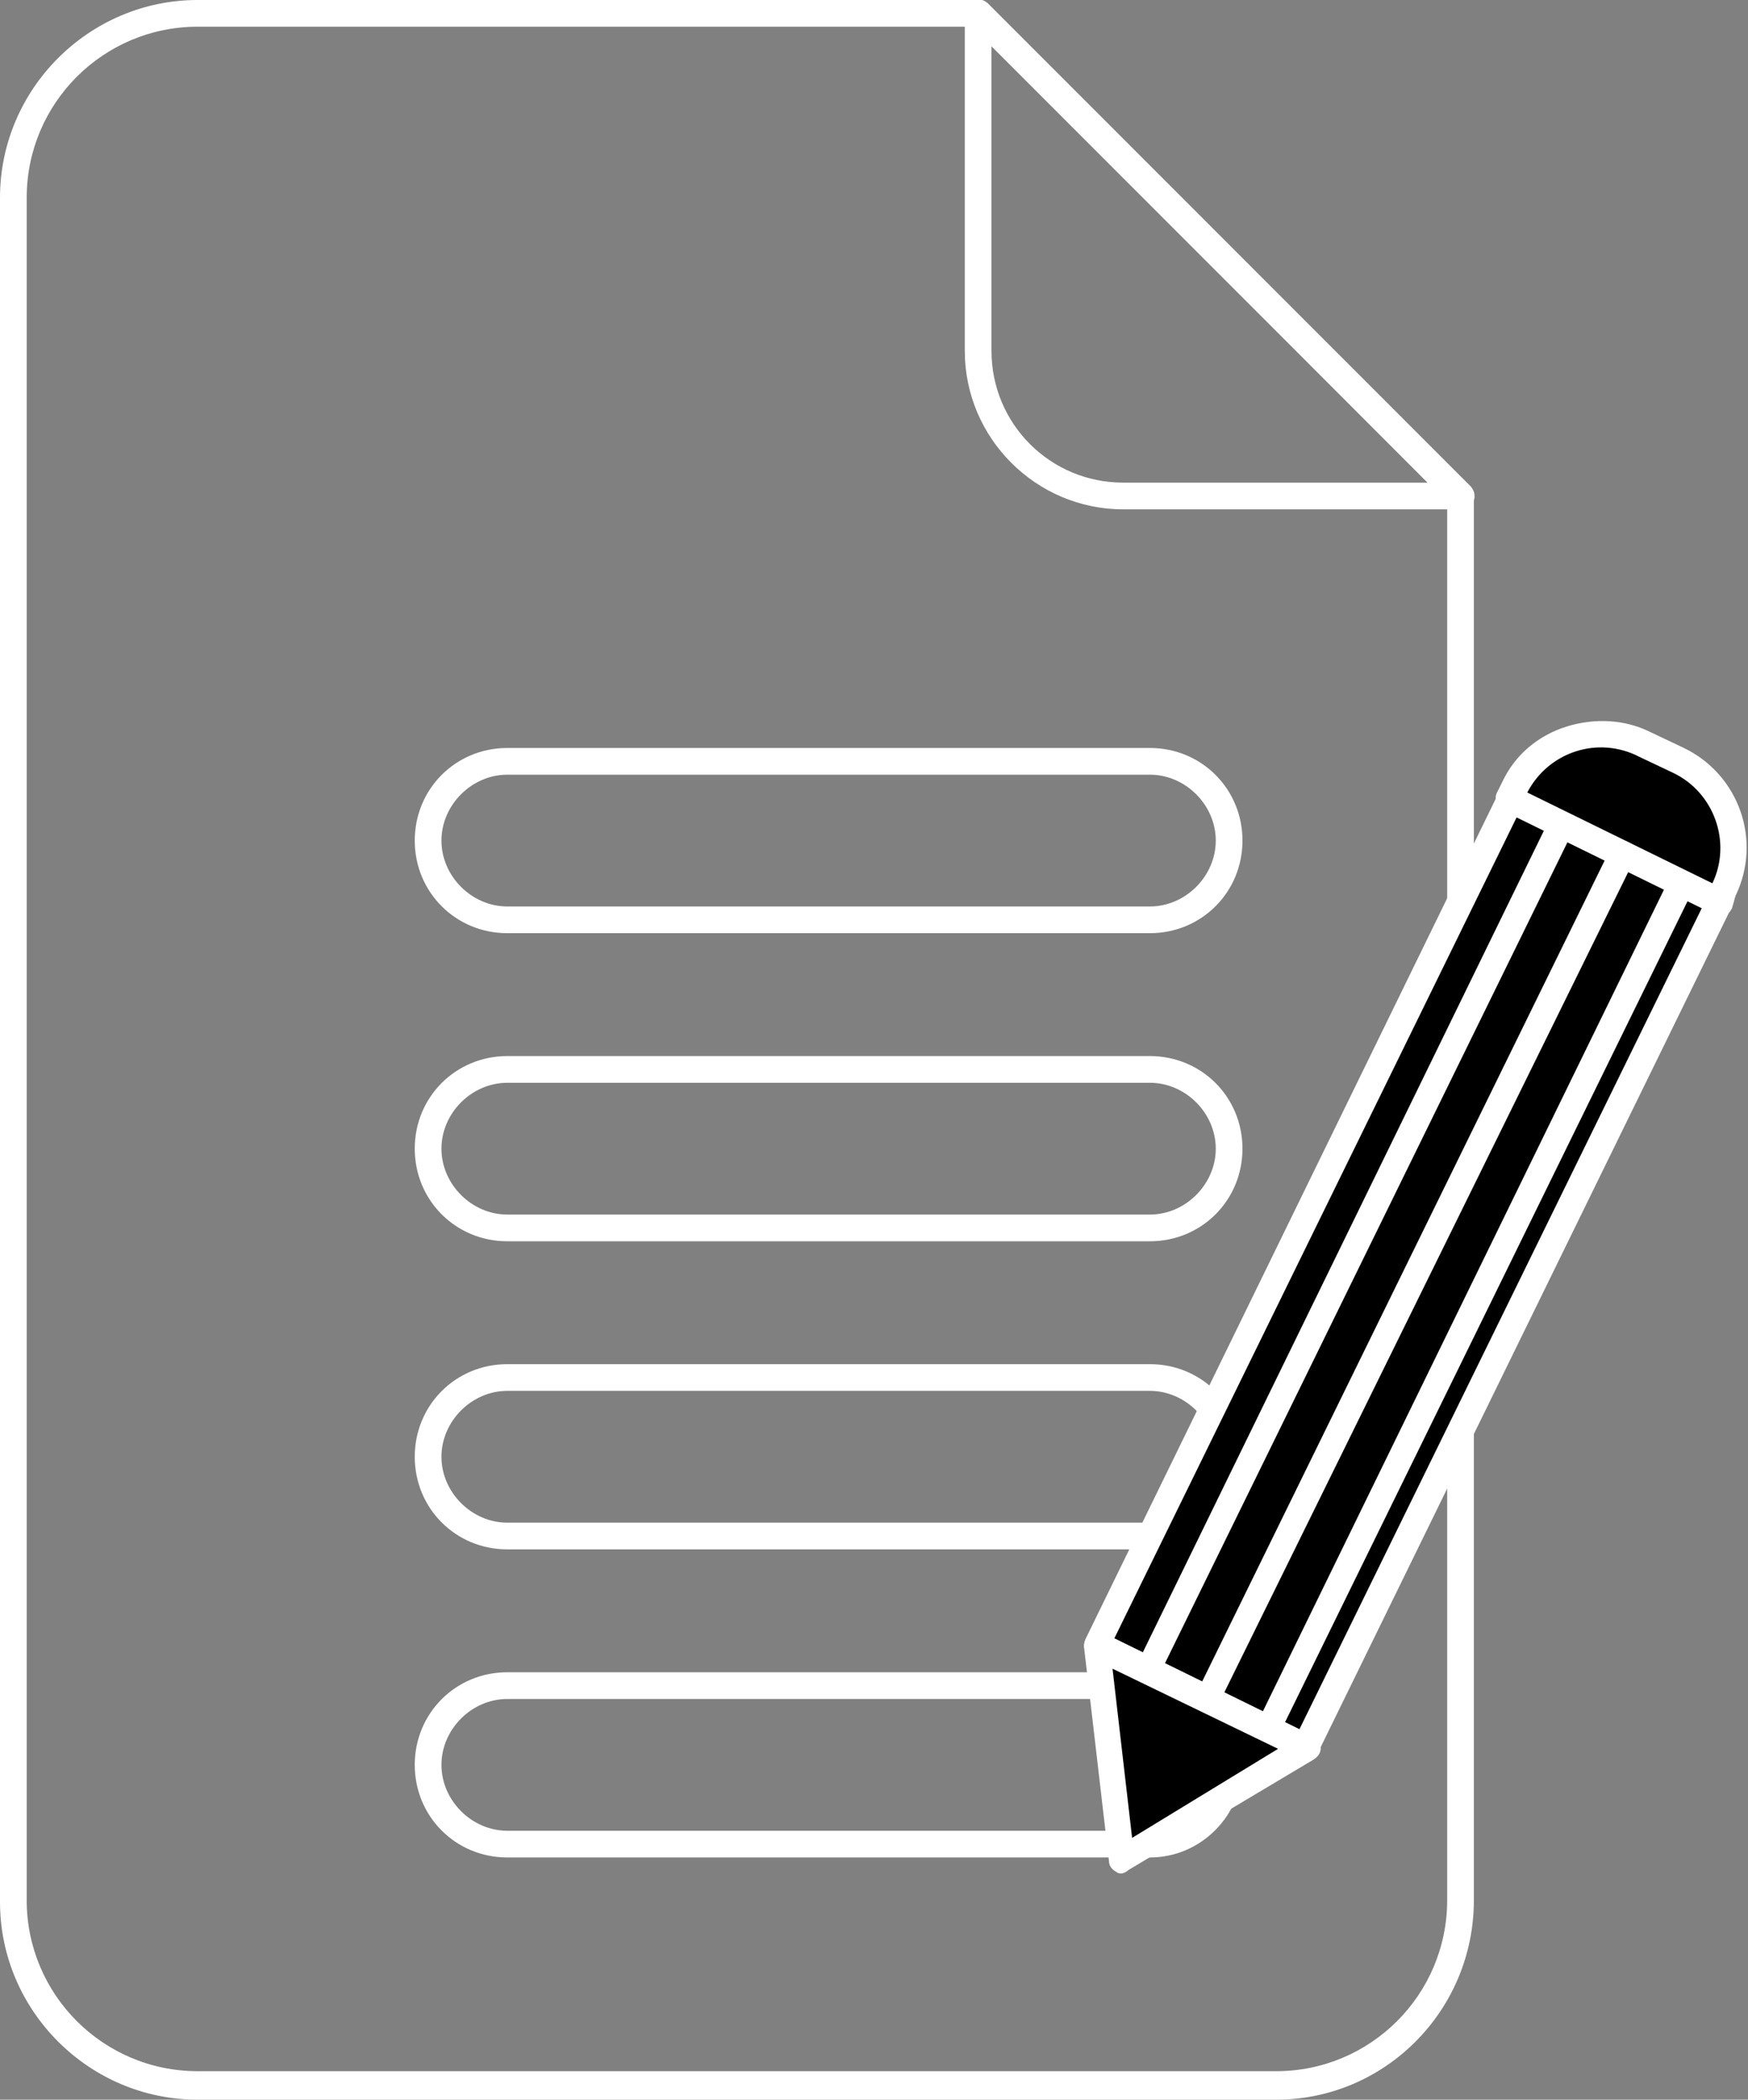 <?xml version="1.0" encoding="utf-8"?>
<!-- Generator: Adobe Illustrator 24.2.3, SVG Export Plug-In . SVG Version: 6.00 Build 0)  -->
<svg version="1.1" xmlns="http://www.w3.org/2000/svg" xmlns:xlink="http://www.w3.org/1999/xlink" x="0px" y="0px"
	 viewBox="0 0 98.2 117.9" style="enable-background:new 0 0 98.2 117.9;" xml:space="preserve">
<rect x="0" y="0" width="98.2" height="117.9" fill="#808080" stroke="none"/>
<style type="text/css">
	.st0{display:none;}
	.st1{display:inline;}
	.st2{fill:#00A7E9;}
	.st3{fill:#FFFFFF;}
	.st4{stroke:#FFFFFF;stroke-width:1.5;stroke-linecap:round;stroke-linejoin:round;stroke-miterlimit:10;}
</style>
<g id="Layer_1" class="st0">
	<rect x="-460.5" y="-258" class="st1" width="1689.8" height="424.6"/>
</g>
<g id="Layer_2">
	<g>
		<path class="st3" d="M71.7,117.9H11.1c-6.1,0-11.1-5-11.1-11.1V11.1C0,5,5,0,11.1,0H55c0.2,0,0.4,0.1,0.5,0.2l27.1,27.1
			c0.1,0.1,0.2,0.3,0.2,0.5v78.9C82.8,112.9,77.8,117.9,71.7,117.9z M11.1,1.5c-5.3,0-9.6,4.3-9.6,9.6v95.6c0,5.3,4.3,9.6,9.6,9.6
			h60.6c5.3,0,9.6-4.3,9.6-9.6V28.2L54.7,1.5H11.1z"/>
		<path class="st3" d="M82.1,28.6h-19c-4.9,0-8.9-4-8.9-8.9v-19c0-0.3,0.2-0.6,0.5-0.7C55-0.1,55.3,0,55.5,0.2l27.1,27.1
			c0.2,0.2,0.3,0.5,0.2,0.8S82.4,28.6,82.1,28.6z M55.7,2.6v17.1c0,4.1,3.3,7.4,7.4,7.4h17.1L55.7,2.6z"/>
		<path class="st3" d="M64.6,52.4H28.5c-2.9,0-5.2-2.3-5.2-5.2s2.3-5.2,5.2-5.2h36.1c2.9,0,5.2,2.3,5.2,5.2S67.5,52.4,64.6,52.4z
			 M28.5,43.5c-2,0-3.7,1.7-3.7,3.7s1.7,3.7,3.7,3.7h36.1c2,0,3.7-1.7,3.7-3.7s-1.7-3.7-3.7-3.7H28.5z"/>
		<path class="st3" d="M64.6,69.7H28.5c-2.9,0-5.2-2.3-5.2-5.2c0-2.9,2.3-5.2,5.2-5.2h36.1c2.9,0,5.2,2.3,5.2,5.2
			C69.8,67.4,67.5,69.7,64.6,69.7z M28.5,60.8c-2,0-3.7,1.7-3.7,3.7c0,2,1.7,3.7,3.7,3.7h36.1c2,0,3.7-1.7,3.7-3.7
			c0-2-1.7-3.7-3.7-3.7H28.5z"/>
		<path class="st3" d="M64.6,87H28.5c-2.9,0-5.2-2.3-5.2-5.2c0-2.9,2.3-5.2,5.2-5.2h36.1c2.9,0,5.2,2.3,5.2,5.2
			C69.8,84.6,67.5,87,64.6,87z M28.5,78.1c-2,0-3.7,1.7-3.7,3.7c0,2,1.7,3.7,3.7,3.7h36.1c2,0,3.7-1.7,3.7-3.7c0-2-1.7-3.7-3.7-3.7
			H28.5z"/>
		<path class="st3" d="M64.6,104.3H28.5c-2.9,0-5.2-2.3-5.2-5.2c0-2.9,2.3-5.2,5.2-5.2h36.1c2.9,0,5.2,2.3,5.2,5.2
			C69.8,101.9,67.5,104.3,64.6,104.3z M28.5,95.4c-2,0-3.7,1.7-3.7,3.7c0,2,1.7,3.7,3.7,3.7h36.1c2,0,3.7-1.7,3.7-3.7
			c0-2-1.7-3.7-3.7-3.7H28.5z"/>
		<g>
			<g>
				<rect x="72.6" y="45.1" transform="matrix(0.898 0.439 -0.439 0.898 39.466 -27.484)" width="13.1" height="52.9"/>
				<path class="st3" d="M73.4,98.9c-0.1,0-0.2,0-0.3-0.1l-11.8-5.8c-0.4-0.2-0.5-0.6-0.3-1l23.2-47.5c0.1-0.2,0.2-0.3,0.4-0.4
					c0.2-0.1,0.4-0.1,0.6,0l11.8,5.8c0.4,0.2,0.5,0.6,0.3,1L74,98.5c-0.1,0.2-0.2,0.3-0.4,0.4C73.5,98.9,73.4,98.9,73.4,98.9z
					 M62.6,92L73,97.1L95.6,51l-10.4-5.1L62.6,92z"/>
			</g>
			<g>
				<path d="M96.6,50.6l-11.8-5.8l0.3-0.6c1.3-2.7,4.6-3.8,7.3-2.5l1.9,0.9c2.7,1.3,3.8,4.6,2.5,7.3L96.6,50.6z"/>
				<path class="st3" d="M96.6,51.4c-0.1,0-0.2,0-0.3-0.1l-11.8-5.8c-0.2-0.1-0.3-0.2-0.4-0.4c-0.1-0.2-0.1-0.4,0-0.6l0.3-0.6
					c0.7-1.5,2-2.6,3.6-3.1c1.6-0.5,3.3-0.4,4.7,0.3l1.9,0.9c3.1,1.5,4.4,5.2,2.9,8.3L97.3,51c-0.1,0.2-0.2,0.3-0.4,0.4
					C96.8,51.4,96.7,51.4,96.6,51.4z M85.8,44.5l10.4,5.1c1.1-2.3,0.1-5.1-2.2-6.2l-1.9-0.9C89.8,41.3,87,42.2,85.8,44.5z"/>
			</g>
			<g>
				<polygon points="63,104.4 73.4,98.1 61.6,92.4 				"/>
				<path class="st3" d="M63,105.2c-0.1,0-0.2,0-0.3-0.1c-0.2-0.1-0.4-0.3-0.4-0.6l-1.4-12c0-0.3,0.1-0.5,0.3-0.7s0.5-0.2,0.8-0.1
					l11.8,5.8c0.2,0.1,0.4,0.4,0.4,0.6c0,0.3-0.1,0.5-0.4,0.7L63.4,105C63.3,105.1,63.1,105.2,63,105.2z M62.5,93.7l1.1,9.5l8.2-5
					L62.5,93.7z"/>
			</g>
		</g>
		<g>
			<line x1="64.5" y1="93.8" x2="87.6" y2="46.5"/>
			<path class="st3" d="M64.5,94.5c-0.1,0-0.2,0-0.3-0.1c-0.4-0.2-0.5-0.6-0.3-1L87,46.1c0.2-0.4,0.6-0.5,1-0.3
				c0.4,0.2,0.5,0.6,0.3,1L65.1,94.1C65,94.4,64.8,94.5,64.5,94.5z"/>
		</g>
		<g>
			<line x1="67.9" y1="95.3" x2="91" y2="47.9"/>
			<path class="st3" d="M67.9,96c-0.1,0-0.2,0-0.3-0.1c-0.4-0.2-0.5-0.6-0.3-1l23.2-47.3c0.2-0.4,0.6-0.5,1-0.3
				c0.4,0.2,0.5,0.6,0.3,1L68.5,95.6C68.4,95.9,68.1,96,67.9,96z"/>
		</g>
		<g>
			<line x1="71.3" y1="96.9" x2="94.4" y2="49.7"/>
			<path class="st3" d="M71.3,97.7c-0.1,0-0.2,0-0.3-0.1c-0.4-0.2-0.5-0.6-0.3-1l23.1-47.3c0.2-0.4,0.6-0.5,1-0.3
				c0.4,0.2,0.5,0.6,0.3,1L71.9,97.3C71.8,97.5,71.5,97.7,71.3,97.7z"/>
		</g>
	</g>
</g>
</svg>
